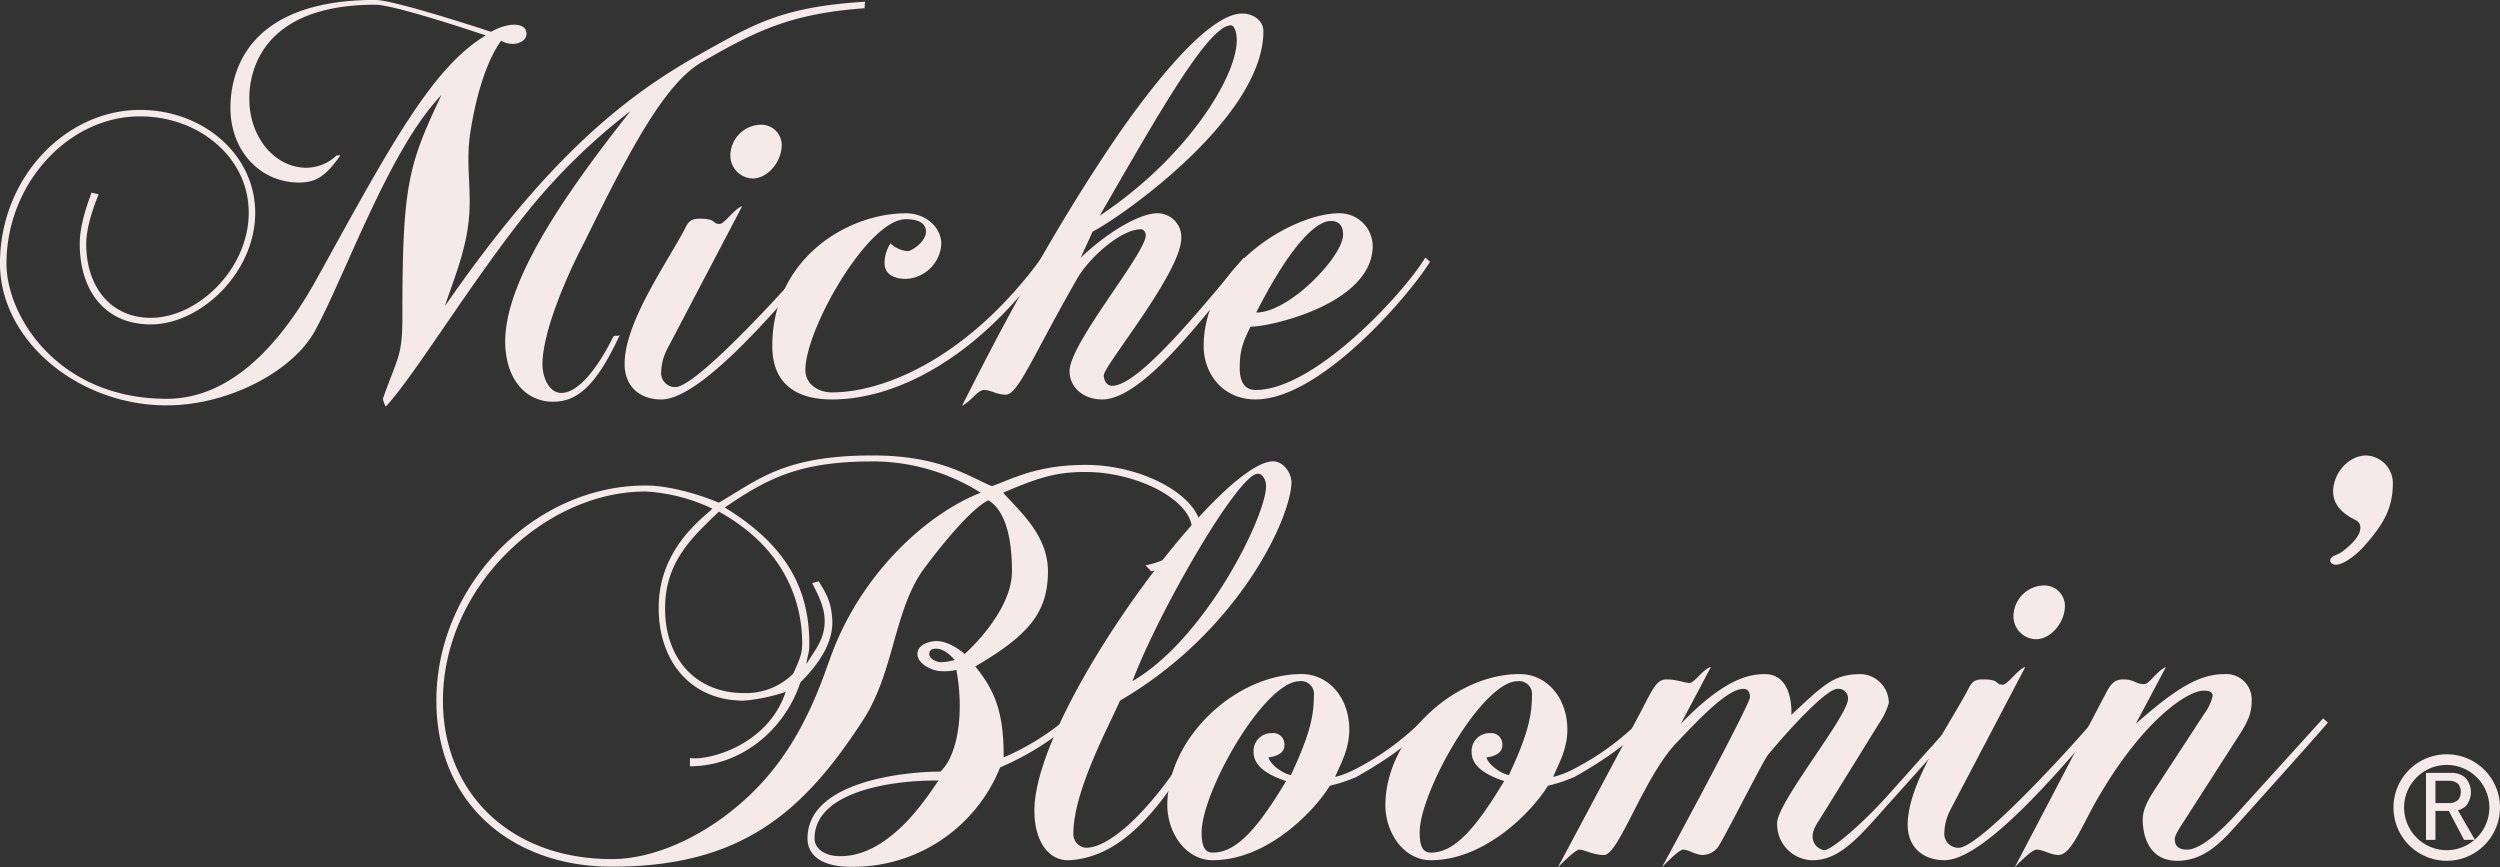 <svg xmlns="http://www.w3.org/2000/svg" width="441.468" height="153.16" viewBox="0 0 441.468 153.16">
  <rect x="0" y="0" width="441.468" height="153.16" fill="#333333" stroke="none"/>
  <g id="intro_logo" style="isolation: isolate">
    <g id="グループ_82" data-name="グループ 82">
      <g id="グループ_77" data-name="グループ 77">
        <path id="パス_6" data-name="パス 6" d="M1590.4,2620.867c-12.833.944-18.991,3.863-28.7,9.5-6.572,3.76-12.833,15.647-20.77,31.817-3.027,5.745-7.4,15.76-7.4,21.595,0,2.21,1.141,5.02,3.333,5.02,4.492,0,9.083-9.707,9.188-10.015.623-.217.623.1,1.135-.217-4.057,8.772-7.4,11.787-11.775,11.787-5.116,0-8.46-4.366-8.46-10.635,0-10.539,10.123-25.562,22.127-40.69a107.508,107.508,0,0,0-17.745,17.205c-10.218,12.634-20.461,29.649-25.463,34.959a3.875,3.875,0,0,1-.518-1.355c2.5-7.192,3.439-7.405,3.439-14.186,0-23.385.944-26.924,6.893-39.44-9.18,9.485-17.01,31.927-22.335,41.636-3.963,7.195-15.344,13.145-26.187,13.145-15.758,0-29.429-11.582-29.429-25.045,0-15.136,11.584-27.127,24.729-27.127,11.275,0,20.346,8.026,20.346,18.143,0,10.65-9.7,19.735-18.462,19.735-8.146,0-12.525-6.064-12.525-14.2,0-3.342,1.252-6.783,2.088-9.079l1.252.311c-.941,2.3-2.193,5.84-2.193,8.767,0,7.725,4.486,13.039,11.379,13.039,8.345,0,17.315-8.649,17.315-18.577,0-9.808-8.865-17-19.2-17-12.73,0-23.579,11.989-23.579,25.984,0,9.383,9.188,23.89,28.28,23.89,11.479,0,20.343-9.808,26.915-21.91,12.731-23.06,20.035-36.626,29.429-42.255,0,0-15.961-5.426-19.509-5.426-22.542,0-22.23,15.022-22.23,16.685,0,6.582,4.392,12.108,10.129,12.108a7.949,7.949,0,0,0,5.309-2.192h.635c-2.616,3.765-4.374,4.8-7.3,4.8-6.893,0-12.107-5.639-12.107-13.151,0-6.566,3.133-19.095,25.569-19.095,3.441,0,20.449,5.63,20.449,5.63,3.344-1.875,6.263-1.55,6.263.313,0,1.673-2.513,2.408-4.488,1.262-2.715,3.755-4.59,10.322-5.537,16.9-.717,5.942.523,9.911-.306,15.858-.729,5.42-2.927,10.438-4.068,14.09,17.536-25.361,31-36.53,44.437-44.14,9.923-5.53,14.726-8.66,29.746-9.6Z" transform="translate(-1437.74 -2619.411)" fill="#f5e9e9"/>
        <path id="パス_7" data-name="パス 7" d="M1622.124,2661.2a4.059,4.059,0,0,1-3.969-4.073,5.509,5.509,0,0,1,5.327-5.421,3.619,3.619,0,0,1,3.75,3.545c0,3.028-2.507,5.948-5.109,5.948m-16.179,39.027c-3.654,0-6.46-2.19-6.46-6.265,0-7.087,6.772-16.792,10.435-23.474.723-1.362.938-2.188,2.816-2.188,3.127,0,2.092.927,3.545.927.835,0,2.71-2.811,3.962-3.128l-13.255,25.261a9.247,9.247,0,0,0-1.043,3.962,2.471,2.471,0,0,0,2.51,2.715c3.959,0,21.7-19.831,24.208-22.859l.832.731c-8.245,9.805-20.867,24.318-27.551,24.318" transform="translate(-1489.186 -2629.683)" fill="#f5e9e9"/>
        <path id="パス_8" data-name="パス 8" d="M1648.272,2707.52c-7.313,0-10.546-3.658-10.546-9.4,0-15.65,13.461-23.476,23.585-23.476,3.55,0,6.265,2.5,6.265,5.431a6.556,6.556,0,0,1-6.265,6.156c-2.506,0-3.762-1.151-3.762-2.711a6.309,6.309,0,0,1,1.049-3.554,5.022,5.022,0,0,0,3.025,1.358c.728,0,3.238-1.664,3.238-3.435,0-1.261-.952-2.2-3.55-2.2-6.676,0-17.741,19.406-17.741,26.611,0,2.39,2.09,3.972,4.7,3.972,8.965,0,23.894-5.845,37.042-23.8l.84.732c-11.9,16.7-26.3,24.316-37.882,24.316" transform="translate(-1501.349 -2636.981)" fill="#f5e9e9"/>
        <path id="パス_9" data-name="パス 9" d="M1734.329,2625.005c-4.077,0-13.374,16.7-23.171,33.618,15.446-10.235,24.208-24.525,24.208-30.989,0-1.368-.417-2.629-1.038-2.629m-24.429,36.436-2.077,4.582c5.523-5.214,10.848-7.828,13.447-7.828a4.2,4.2,0,0,1,4.3,4.38c0,6.057-13.682,22.543-13.682,24.219,0,.932.526,1.872,1.464,1.872,4.908,0,16.692-14.911,23.276-22.643l.831.733c-8.342,10.33-18.782,24.316-25.884,24.316-3.226,0-5.734-2.089-5.734-5.01,0-4.907,13.457-20.757,13.457-24,0-.412-.312-1.045-.835-1.045-3.453,0-8.767,4.688-11.061,8.343-8.036,13.984-10.64,20.872-12.828,20.872-1.572,0-2.709-.833-3.756-.833-1.252,0-1.984,1.669-3.974,2.817,5.12-10.133,15.029-29.644,27.868-48.324,6.772-9.694,15.969-20.965,21.606-20.965,1.873,0,3.754,1.147,3.754,3.128,0,15.234-25.064,32.775-30.167,35.383" transform="translate(-1516.97 -2620.532)" fill="#f5e9e9"/>
        <path id="パス_10" data-name="パス 10" d="M1771.862,2676.005c-3.013,0-7.822,5.635-13.145,16.167,5.844,0,15.334-9.912,15.334-13.766,0-1.565-.726-2.4-2.19-2.4m-13.25,31.515c-5.841,0-9.18-4.6-9.18-9.4,0-14.5,16.078-23.476,23.894-23.476a5.842,5.842,0,0,1,5.955,5.743c0,10.236-18.059,14.292-21.6,14.292-1.15,2.507-1.882,3.76-1.882,7.3,0,2.19.732,3.867,2.814,3.867,10.438,0,26.192-17.123,29.954-23.379l.838.732c-3.136,5.213-19.109,24.316-30.793,24.316" transform="translate(-1536.879 -2636.981)" fill="#f5e9e9"/>
        <path id="パス_11" data-name="パス 11" d="M1639.022,2771.472c-.841,0-1.245.323-1.245.937,0,.838,1.245,1.455,2.08,1.455a9.1,9.1,0,0,0,2.4-.4s-1.566-1.987-3.23-1.987m-21.5,33.5c0,1.987,2.087,3.133,4.374,3.133,9.612.206,16.706-12.529,17.542-13.347-8.348-.109-21.915,1.975-21.915,10.214m-16.9-57.7c-4.917,4.694-9.5,8.976-9.5,17.1,0,9.089,5.632,14.932,13.874,14.932a11.783,11.783,0,0,0,8.771-3.442c1.041-2.4,1.563-3.342,1.563-5.318,0-7.315-3.024-16.806-14.705-23.273m27.125-8.867c-12.942,0-18.573,3.018-26.084,8.135,10.015,6.156,14.924,13.459,14.924,24.006,0,1.976-.217,1.565-.527,3.64,1.561-2.506,3.125-4.268,3.237-7.3.106-2.816-1.358-5.226-2.2-7l1.163-.308c.929,1.664,2.287,3.233,2.4,7.2,0,3.853-2.4,7.4-5.643,10.644-2.81,8.458-10.535,14.814-19.515,14.814v-1.462c3.134.532,13.78-2.183,16.91-11.681a30.656,30.656,0,0,1-7.413,1.558c-9.289,0-15.014-6.883-15.014-16.377,0-10.223,7.4-15.552,9.488-17.524a31.425,31.425,0,0,0-11.793-3.036c-17.841,0-35.789,16.906-35.789,36.938,0,15.865,11.482,27.974,29.84,27.974,8.466,0,18.577-5.12,25.979-12.946,8.356-8.764,11.481-19.822,12.951-23.575,5.32-13.992,16.59-24.426,26.189-28.174a35.827,35.827,0,0,0-19.1-5.531M1677,2757.813l-1.044-1.05c5.006-1.044,8.237-3.755,8.237-6.259,0-5.329-9.8-10.233-18.779-10.233-5.2,0-8.242.937-14.6,3.661,3.128,3.444,7.922,7.619,7.922,13.88,0,7.187-3.333,11.258-12.83,16.793,3.76,4.6,5.016,8.652,5.016,16.069a44.687,44.687,0,0,0,11.262-6.988l.839.831a48.8,48.8,0,0,1-12.734,7.922,27.967,27.967,0,0,1-26.922,17.539c-4.382-.107-7.09-1.878-7.09-5.011,0-10.117,17.315-11.789,23.468-11.789,2.933-2.708,4.282-10.021,2.824-17.945a9.773,9.773,0,0,1-2.714.209c-1.47,0-4.173-1.261-4.173-3.034,0-1.667,2.187-2.278,3.339-2.278,2.508,0,5.006,2.278,5.006,2.278s8.356-7.3,8.356-14.6c0-9.088-2.719-11.7-4.183-12.532-4.173,2.1-11.683,12.532-11.683,12.532-5.009,7.3-5.009,17.942-10.435,26.286-10.546,16.284-21.5,25.88-44.355,25.88-17.735,0-30.988-11.274-30.988-29.325,0-20.347,17.221-37.987,36.938-37.987,4.38,0,9.706,1.673,12.948,3.024,6.878-3.96,11.37-8.335,27.125-8.335,12,0,17.01,3.751,21.084,5.425,3.551-1.252,7.925-3.757,16.585-3.757,10.229,0,20.355,5.636,20.355,11.48,0,3.339-4.171,6.569-8.768,7.308" transform="translate(-1473.682 -2656.926)" fill="#f5e9e9"/>
        <path id="パス_12" data-name="パス 12" d="M1745.037,2741.072c-3.44,0-17.434,24.207-22.125,36.63,13.053-7.614,23.594-29.214,23.594-34.435,0-1.147-.631-2.2-1.469-2.2m-24.319,40.07c-2.389,5.329-8.238,16.174-8.238,23.483a2.417,2.417,0,0,0,2.192,2.5c5.623,0,15.135-10.956,21.293-22.862l.829.74c-7.927,14.29-15.132,23.684-24.937,24.313-3.757.209-6.262-3.341-6.262-8.761,0-17.533,32.759-61.669,42.162-61.669,1.676,0,3.234,1.871,3.234,3.757-.107,6.159-9.186,26.182-30.274,38.5" transform="translate(-1522.936 -2657.414)" fill="#f5e9e9"/>
        <path id="パス_13" data-name="パス 13" d="M1763.4,2795.222c-6.27,0-17.325,19.514-17.325,26.712,0,2.392.523,3.556,1.984,3.556,3.864,0,7.516-3.556,12.933-12.632-4.167-1.362-5.74-3.132-5.74-5.122a3.159,3.159,0,0,1,3.245-3.342,1.98,1.98,0,0,1,2.19,2.2c0,1.878-2.822,2.082-2.822,2.082.514,1.564,2.822,2.918,3.971,3.135,3.235-6.892,4.062-10.34,4.062-13.988a2.28,2.28,0,0,0-2.5-2.606m10.02,16.912a27.066,27.066,0,0,1-4.7,1.554c-2.513,4.175-10.855,13.149-20.662,13.149-4.9,0-8.038-5-8.038-9.706,0-11.89,12.1-23.162,23.694-23.162,4.8,0,8.442,4.17,8.442,9.81,0,3.649-1.761,6.465-2.5,8.354a14.63,14.63,0,0,0,3.13-1.155,47.1,47.1,0,0,0,12.627-9.194l.832.739c-2.5,3.026-7.4,6.578-12.828,9.61" transform="translate(-1533.885 -2674.933)" fill="#f5e9e9"/>
        <path id="パス_14" data-name="パス 14" d="M1819.851,2795.222c-6.252,0-17.309,19.514-17.309,26.712,0,2.392.523,3.556,1.978,3.556,3.868,0,7.516-3.556,12.939-12.632-4.171-1.362-5.744-3.132-5.744-5.122a3.159,3.159,0,0,1,3.246-3.342,1.977,1.977,0,0,1,2.177,2.2c0,1.878-2.81,2.082-2.81,2.082.523,1.564,2.81,2.918,3.963,3.135,3.234-6.892,4.071-10.34,4.071-13.988a2.288,2.288,0,0,0-2.51-2.606m10.024,16.912a26.8,26.8,0,0,1-4.692,1.554c-2.5,4.175-10.854,13.149-20.663,13.149-4.91,0-8.036-5-8.036-9.706,0-11.89,12.1-23.162,23.69-23.162,4.8,0,8.446,4.17,8.446,9.81,0,3.649-1.773,6.465-2.5,8.354a14.666,14.666,0,0,0,3.136-1.155,46.839,46.839,0,0,0,12.619-9.194l.84.739c-2.5,3.026-7.4,6.578-12.836,9.61" transform="translate(-1551.845 -2674.933)" fill="#f5e9e9"/>
        <path id="パス_15" data-name="パス 15" d="M1899.7,2816.128c-5.217,5.859-8.659,10.127-13.564,10.127a6.353,6.353,0,0,1-6.265-6.58c0-3.64,12.516-18.89,12.516-21.909a1.673,1.673,0,0,0-1.866-1.772c-1.879,0-8.045,6.576-12.216,11.585-.935,1.154-7.2,13.673-8.757,16.166a3.44,3.44,0,0,1-2.822,1.584c-1.249,0-2.5-.949-3.445-.949-.832,0-3.759,3.13-3.759,3.13s15.554-28.694,15.554-30.055c0-.823-.323-1.46-1.158-1.46-2.809,0-7.709,5.208-11.886,9.594-5.738,6.06-10.123,19.74-12.73,19.74-1.987,0-3.451-.949-4.391-.949-.712,0-3.758,3.13-3.758,3.13l14.625-27.445c2.181-4.174,2.8-5.744,4.582-5.744s3.137.625,4.068.625c.833,0,2.5-2.6,3.751-2.812l-5.318,10.023c7.308-7.517,11.585-8.769,14.818-8.769,5.225,0,4.7,7.194,4.7,7.194,5.949-5.531,7.513-7.194,12.422-7.194a5.133,5.133,0,0,1,4.791,5.114,12.571,12.571,0,0,1-1.764,3.655l-10.135,16.382c-.72,1.136-1.557,2.3-1.557,3.448a2.413,2.413,0,0,0,2.083,2.489c1.155,0,6.164-4.16,10.749-9.175l12.63-14.1.824.74Z" transform="translate(-1566.052 -2674.349)" fill="#f5e9e9"/>
        <path id="パス_16" data-name="パス 16" d="M1954.39,2780.513a4.064,4.064,0,0,1-3.978-4.068,5.51,5.51,0,0,1,5.324-5.433,3.646,3.646,0,0,1,3.769,3.556c0,3.022-2.511,5.944-5.115,5.944m-16.181,39.023c-3.642,0-6.475-2.194-6.475-6.263,0-7.1,6.792-16.793,10.442-23.472.732-1.361.941-2.2,2.825-2.2,3.125,0,2.084.939,3.539.939.841,0,2.722-2.811,3.965-3.125l-13.247,25.255a9.273,9.273,0,0,0-1.049,3.961,2.473,2.473,0,0,0,2.518,2.709c3.954,0,21.693-19.823,24.194-22.859l.837.74c-8.239,9.815-20.869,24.313-27.55,24.313" transform="translate(-1594.863 -2667.631)" fill="#f5e9e9"/>
        <path id="パス_17" data-name="パス 17" d="M1998.682,2819.99c-3.027,3.451-6.06,6.367-10.544,6.367-3.962,0-5.741-2.822-6.046-6.367-.112-1.56-.112-2.913,2.187-6.368l8.656-13.252a8.27,8.27,0,0,0,1.467-3.125c0-.614-.421-.935-1.563-.935-2.925,0-10.538,5.213-18.161,18.051-3.341,5.523-5.114,10.967-7.514,10.967-1.362,0-2.707-.949-3.854-.949-.947,0-3.865,3.13-3.865,3.13l16.067-30.681c.843-1.568,1.452-2.508,3.135-2.508,1.875,0,2.187.837,3.655.837.934,0,2.189-2.291,3.854-3.024l-5.322,10.023c6.885-6.06,11.07-8.769,15.646-8.769a4.5,4.5,0,0,1,4.812,4.793c0,1.884-.522,3.342-1.978,5.632l-9.711,15.141c-1.038,1.563-1.884,2.921-1.884,3.53,0,1.261.631,1.9,2.2,1.9,1.989,0,5.213-2.5,8.658-6.264l15.333-16.913.849.74c-2.3,2.718-16.072,18.049-16.072,18.049" transform="translate(-1603.677 -2674.349)" fill="#f5e9e9"/>
        <path id="パス_18" data-name="パス 18" d="M2046.9,2753.636c-1.558,1.663-3.554,3.021-4.809,3.021,0,0-.931-.109-.931-.741,0-.833,1.04-.833,2.089-1.552.829-.627,3.228-2.511,3.228-4.179a1.422,1.422,0,0,0-.73-1.355c-2.08-1.041-4.073-2.5-4.073-5.112,0-3.237,2.723-6.36,5.843-6.36a4.9,4.9,0,0,1,4.7,4.8c0,4.38-1.454,7.2-5.314,11.479" transform="translate(-1629.669 -2656.926)" fill="#f5e9e9"/>
      </g>
      <g id="グループ_81" data-name="グループ 81" transform="translate(422.658 133.198)">
        <g id="グループ_78" data-name="グループ 78">
          <path id="パス_19" data-name="パス 19" d="M2057.535,2824.143a9.4,9.4,0,0,1,9.409-9.405h0a9.4,9.4,0,0,1,9.4,9.405h0a9.406,9.406,0,0,1-9.4,9.4h0a9.4,9.4,0,0,1-9.409-9.4Zm1.875,0a7.548,7.548,0,0,0,7.534,7.528h0a7.544,7.544,0,0,0,7.522-7.528h0a7.524,7.524,0,0,0-7.522-7.522h0a7.528,7.528,0,0,0-7.534,7.522Z" transform="translate(-2057.535 -2814.738)" fill="#f5e9e9"/>
        </g>
        <g id="グループ_80" data-name="グループ 80" transform="translate(5.749 3.285)">
          <g id="グループ_79" data-name="グループ 79">
            <path id="パス_20" data-name="パス 20" d="M2074.6,2831.379h-1.922l-2.686-5.1h-2.365v5.1h-1.667v-11.824h4.42a3.644,3.644,0,0,1,2.554.875,3.821,3.821,0,0,1,.065,4.98,3.425,3.425,0,0,1-1.405.752Zm-6.972-10.429v3.939H2070a2.354,2.354,0,0,0,1.662-.583,2.373,2.373,0,0,0,0-2.78,2.373,2.373,0,0,0-1.662-.577Z" transform="translate(-2065.966 -2819.556)" fill="#f5e9e9"/>
          </g>
        </g>
      </g>
    </g>
  </g>
</svg>
